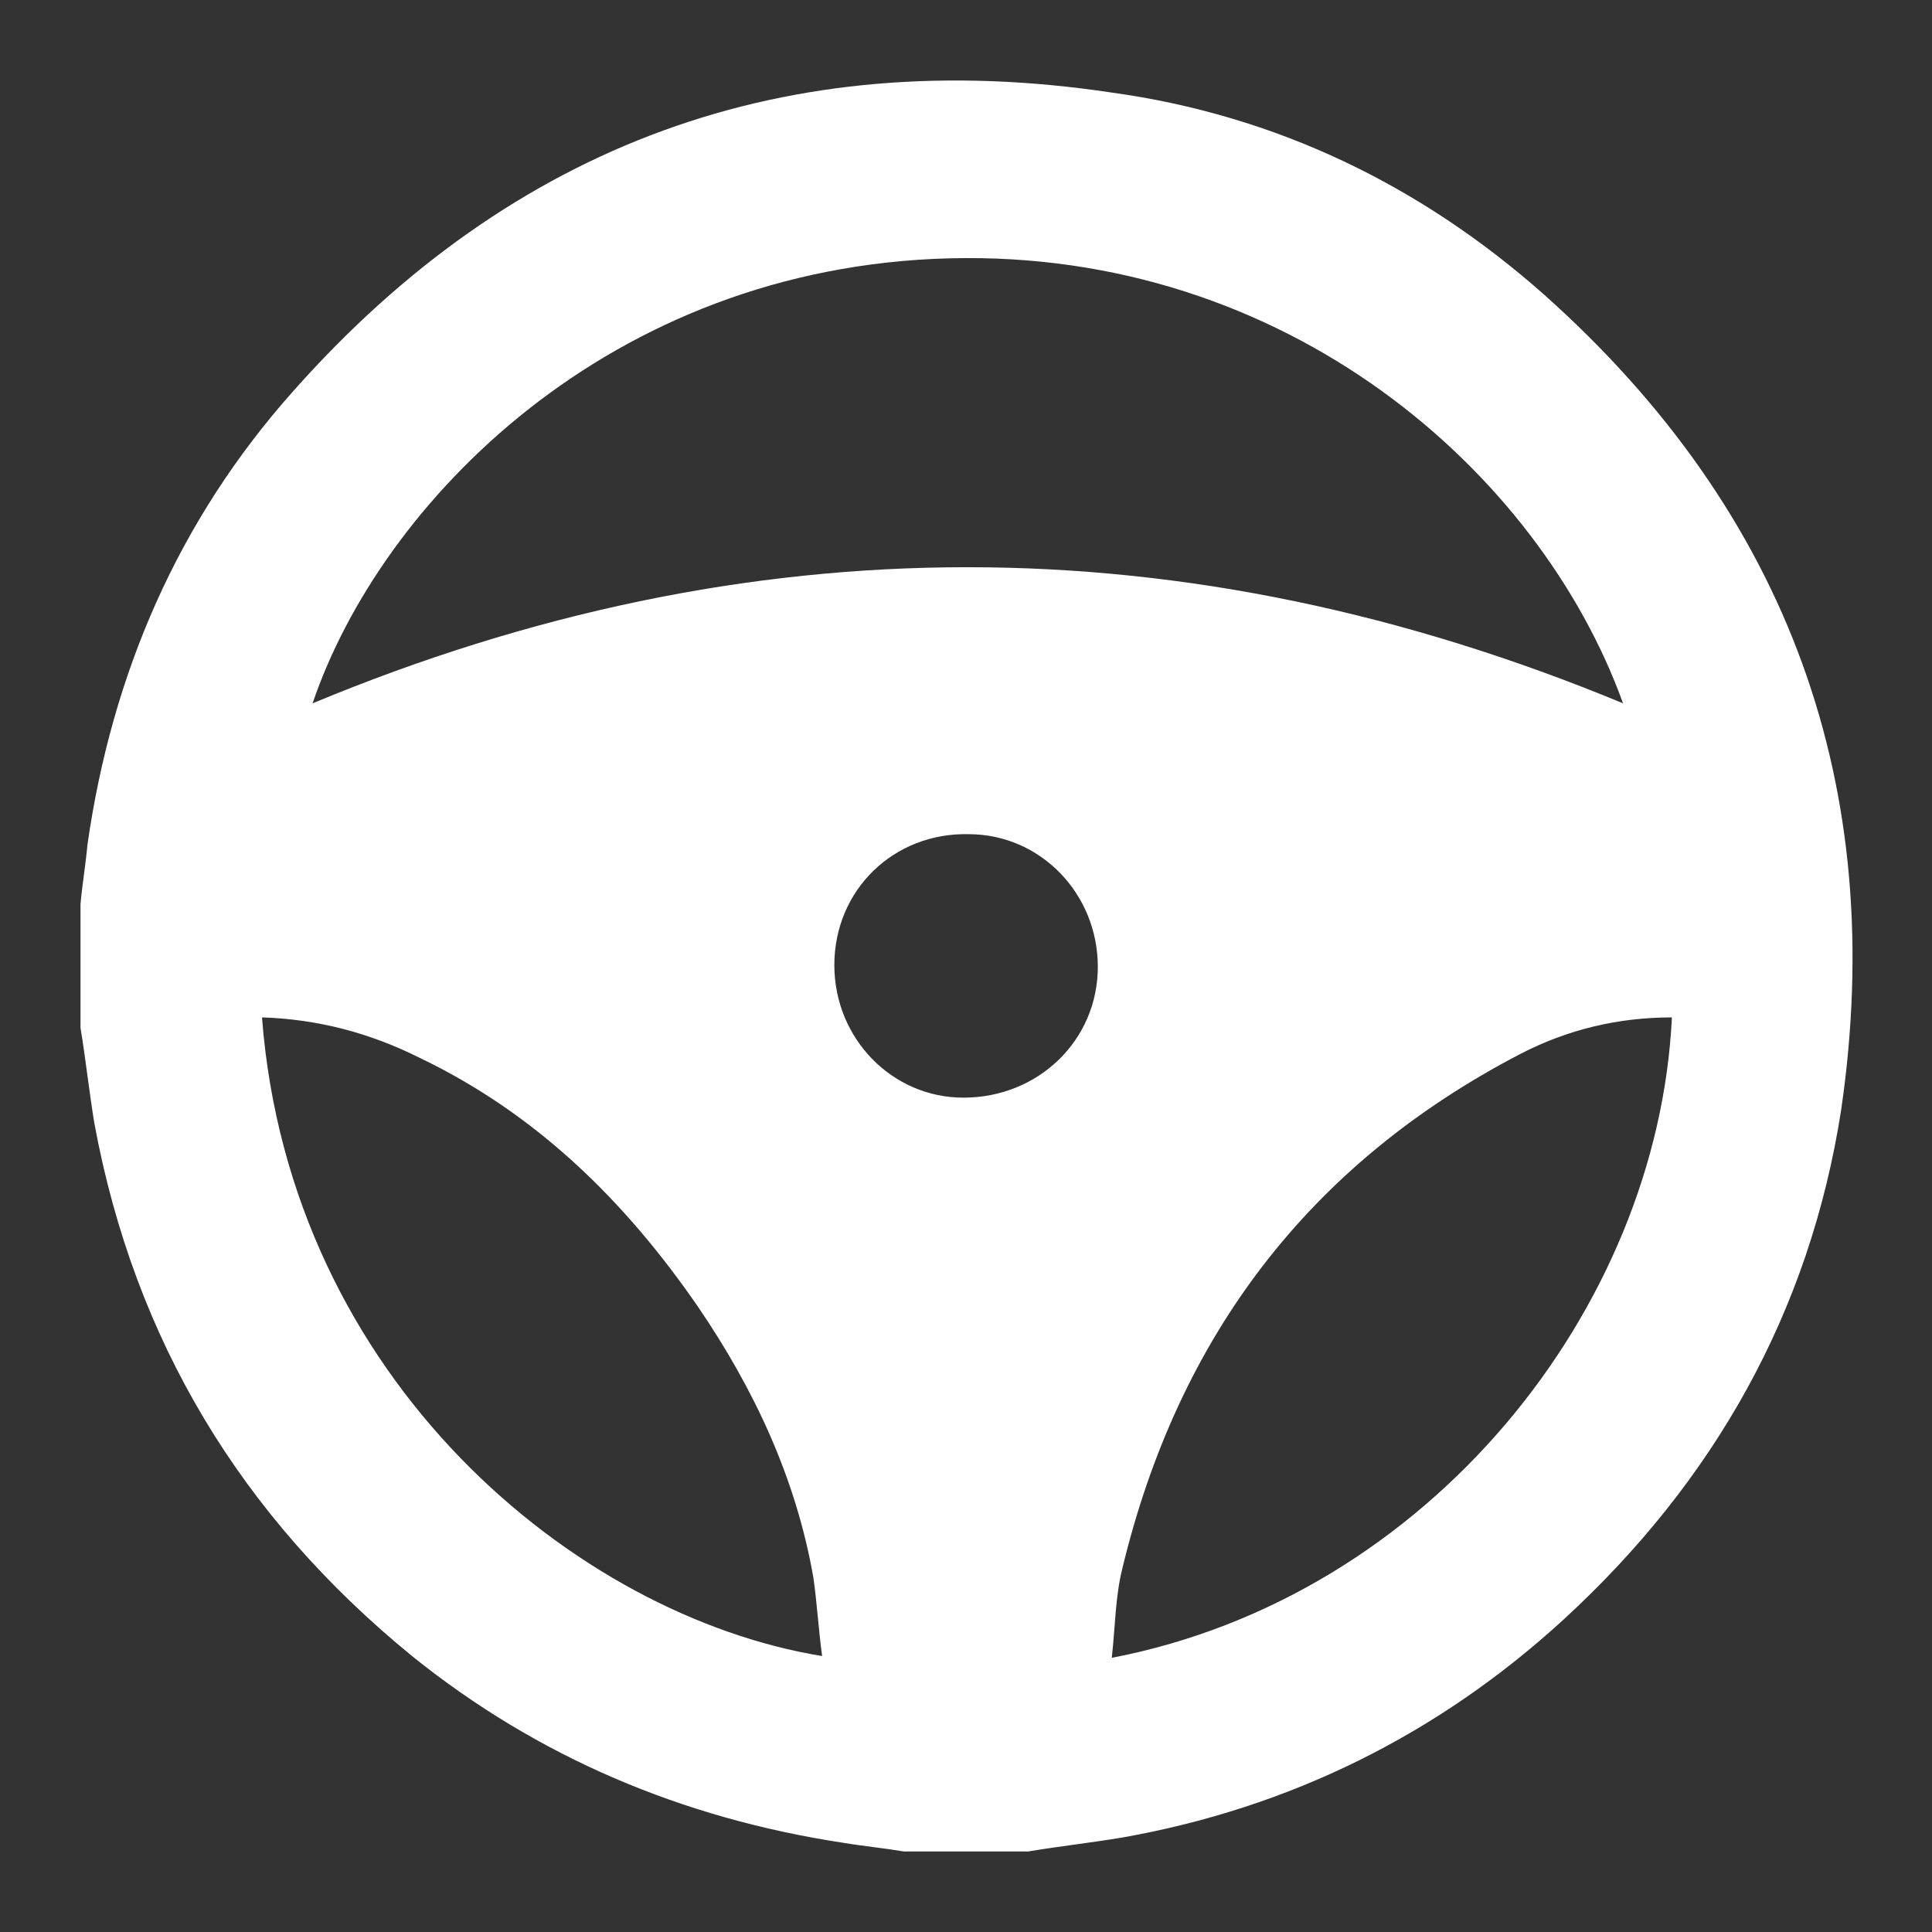 <svg width="48" height="48" viewBox="0 0 48 48" fill="none" xmlns="http://www.w3.org/2000/svg">
<rect x="0" y="0" width="48" height="48" fill="#333333" stroke="none"/>
<path d="M2 25.537V22.459C2.043 21.982 2.13 21.462 2.173 20.985C2.78 16.736 4.428 12.921 7.289 9.713C12.752 3.557 19.558 1.086 27.622 2.3C31.697 2.863 35.295 4.598 38.373 7.329C44.443 12.748 46.914 19.555 45.743 27.575C44.963 32.604 42.579 36.809 38.85 40.234C35.729 43.095 32.044 44.916 27.882 45.653C27.102 45.783 26.321 45.87 25.541 46H22.463C21.942 45.913 21.466 45.87 20.945 45.783C16.957 45.176 13.359 43.659 10.237 41.144C5.989 37.676 3.344 33.297 2.347 27.922C2.217 27.141 2.13 26.318 2 25.537ZM40.324 17.474C38.243 11.707 31.957 6.202 23.59 6.418C15.136 6.635 9.457 12.488 7.766 17.474C18.604 12.965 29.443 12.965 40.324 17.474ZM6.509 25.277C7.202 34.295 14.312 40.147 20.425 41.144C20.338 40.494 20.295 39.8 20.208 39.194C19.775 36.722 18.734 34.511 17.347 32.474C15.526 29.829 13.315 27.662 10.411 26.274C9.197 25.667 7.896 25.32 6.509 25.277ZM27.622 41.188C35.512 39.67 41.191 32.517 41.538 25.277C40.194 25.277 38.937 25.581 37.767 26.188C32.521 28.919 29.269 33.211 27.882 38.977C27.709 39.67 27.709 40.407 27.622 41.188ZM20.729 23.977C20.729 25.797 22.159 27.271 23.937 27.271C25.801 27.271 27.275 25.841 27.275 24.02C27.275 22.199 25.844 20.725 24.067 20.725C22.203 20.682 20.729 22.112 20.729 23.977Z" fill="white"/>
</svg>
